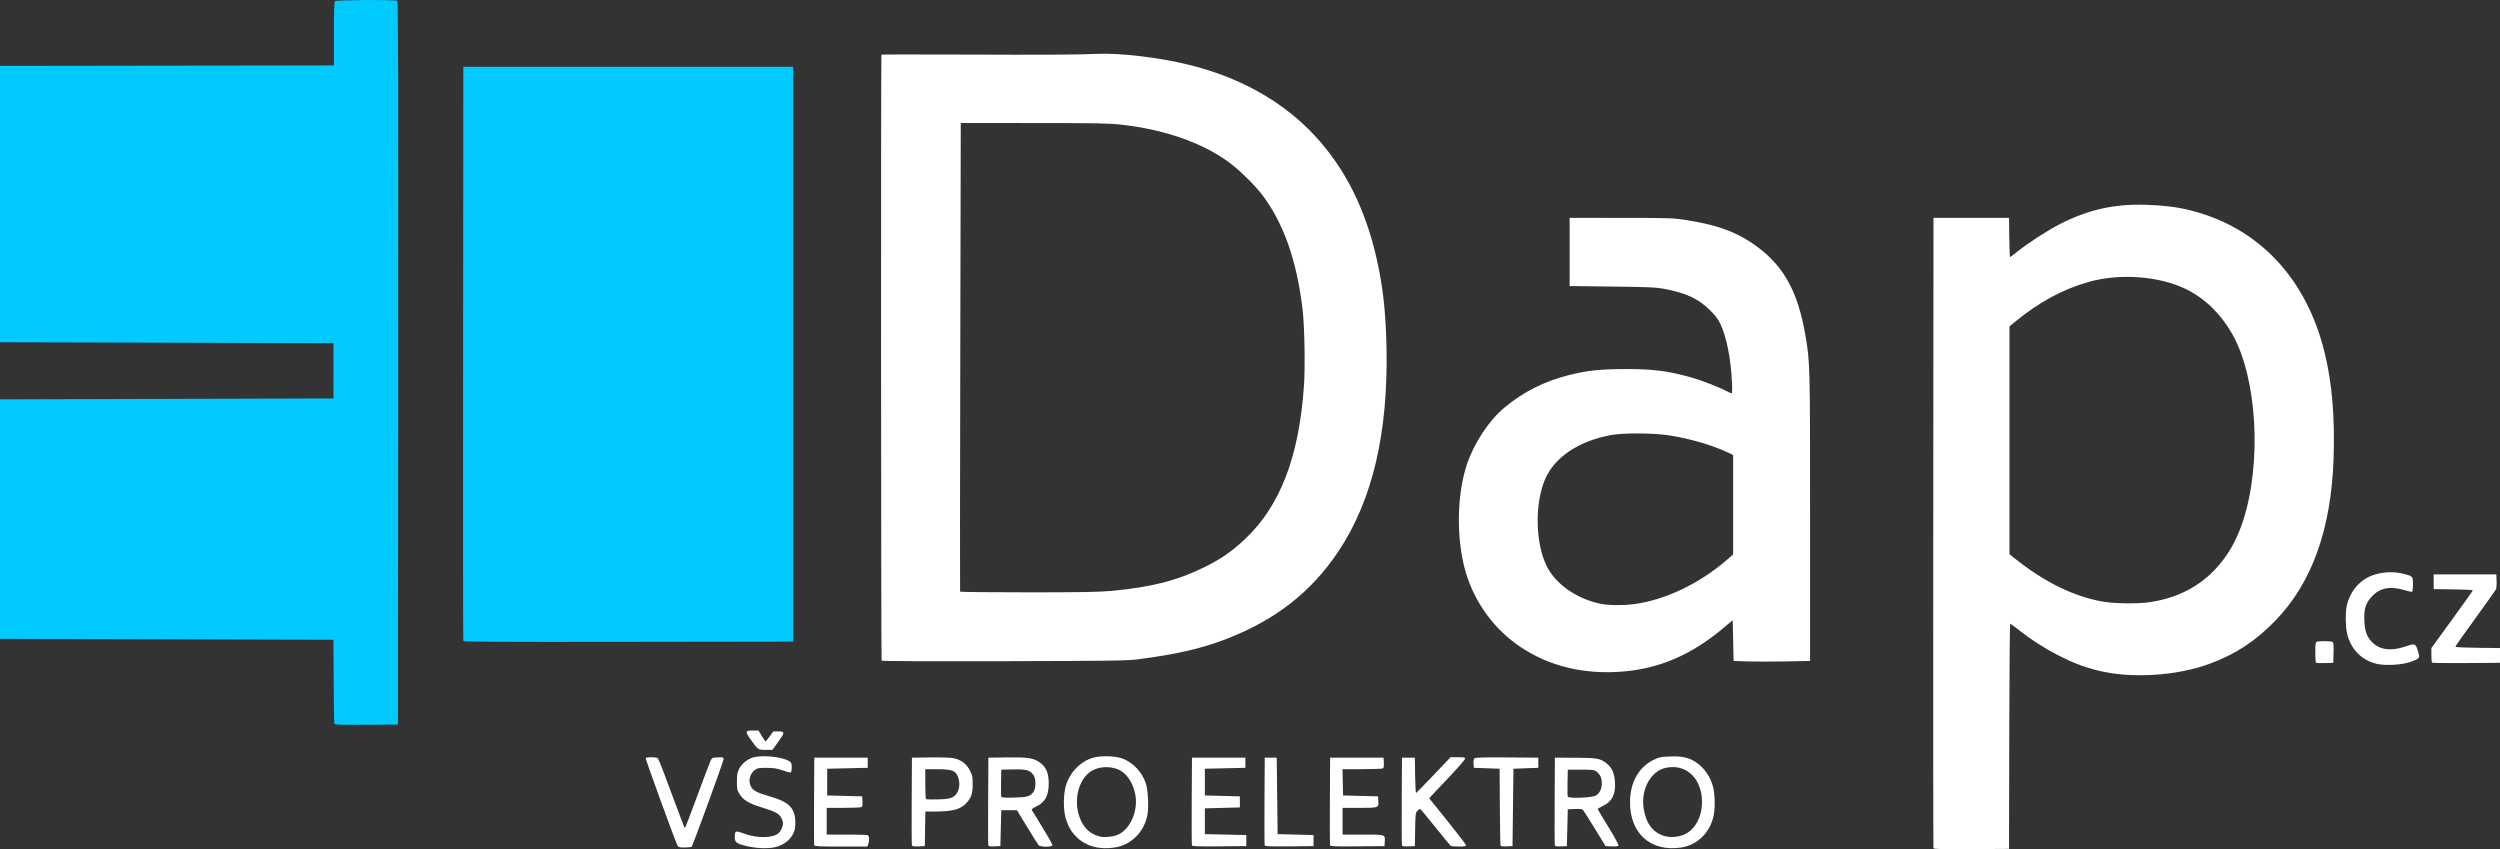 <?xml version="1.0" encoding="UTF-8" standalone="no"?>
<svg
   xmlns="http://www.w3.org/2000/svg"
   id="svg22"
   preserveAspectRatio="xMidYMid meet"
   viewBox="0 0 2714 921.87"
   height="921.87pt"
   width="2714pt"
   version="1.0">
    <rect x="0" y="0" width="2714" height="921.87" fill="#333333" stroke="none"/>
    <style>
        .text {
        fill:white;
        fill-opacity:1;
        fill-rule:nonzero;
        stroke:none;
        }
        .logo {
        fill:#00caff;
        fill-opacity:1;
        fill-rule:nonzero;
        stroke:none;
        }
    </style>

  <path
     id="path3807-6-7-1"
     d="m 432,786.538 -34.276,0.263 c -26.888,0.206 -34.378,-0.01 -34.75,-1 -0.26,-0.695 -0.586,-21.513 -0.724,-46.263 l -0.251,-45 -181,-0.5 L 0,693.538 V 563.538 433.538 l 181,-0.5 181,-0.5 v -30 -30 l -181,-0.5 L 0,371.538 v -150 -150 l 181.25,-0.253 181.25,-0.253 v -34.297 c 0,-25.342 0.313,-34.611 1.2,-35.497 1.386,-1.386 65.399,-1.742 67.551,-0.375 1,0.634 1.201,79.942 1,393.235 z m 429,-90 -178.78,0.253 c -142.499,0.202 -178.877,0 -179.256,-1 -0.262,-0.689 -0.36,-141.203 -0.22,-312.253 l 0.256,-311 H 682 861 V 384.538 Z"
     class="logo" />
  <path
     id="path3807-6-2"
     d="m 2181,921.538 -40.777,0.261 c -32.088,0.206 -40.879,-0.01 -41.256,-1 -0.264,-0.694 -0.364,-154.936 -0.223,-342.761 l 0.256,-341.5 h 41 41 l 0.27,21.25 c 0.148,11.688 0.549,21.25 0.889,21.25 0.341,0 3.817,-2.587 7.726,-5.75 11.136,-9.01 32.961,-23.159 46.114,-29.896 31.174,-15.966 59.75,-22.299 94.902,-21.029 19.199,0.693 33.265,2.501 47.468,6.101 73.563,18.645 125.161,73.266 145.078,153.575 8.184,33.001 11.412,70.744 9.893,115.697 -2.583,76.441 -23.401,134.74 -62.652,175.458 -21.65,22.458 -43.295,36.772 -71.461,47.257 -35.84,13.342 -85.555,16.45 -121.228,7.58 -16.152,-4.016 -28.209,-8.648 -44.432,-17.069 -14.873,-7.721 -28.879,-16.769 -42.037,-27.157 -4.692,-3.704 -8.866,-6.74 -9.276,-6.75 -0.41,-0.01 -0.86,54.997 -1,122.235 z M 2335.03,653.565 c 28.297,-4.59 50.963,-15.961 68.896,-34.564 13.944,-14.465 24.01,-31.753 31.075,-53.37 20.638,-63.151 15.371,-155.292 -11.598,-202.885 -12.287,-21.684 -29.252,-38.319 -49.403,-48.444 -29.112,-14.627 -72.767,-17.942 -107,-8.127 -27.663,7.932 -53.167,21.691 -78.25,42.215 l -7.25,5.932 v 123.696 123.696 l 8.25,6.475 c 30.841,24.204 61.376,39.062 91.964,44.748 13.111,2.437 40.193,2.756 53.315,0.628 z M 806.6,917.486 c -7.801,-2.189 -9.304,-3.891 -8.909,-10.092 0.363,-5.7 0.909,-5.826 10.309,-2.368 14.497,5.332 31.762,4.905 37.597,-0.931 2.9,-2.9 5.127,-9.126 4.249,-11.881 -2.717,-8.53 -5.269,-10.278 -22.846,-15.649 -13.828,-4.226 -19.958,-7.896 -24.085,-14.42 -2.662,-4.208 -2.914,-5.386 -2.914,-13.607 0,-7.458 0.408,-9.828 2.38,-13.835 2.772,-5.63 9.534,-11.021 15.812,-12.607 10.622,-2.682 31.651,-0.34 38.756,4.316 2.162,1.417 2.551,2.421 2.551,6.589 0,2.705 -0.451,5.196 -1.001,5.537 -0.551,0.34 -4.488,-0.621 -8.75,-2.137 -6.348,-2.258 -9.497,-2.766 -17.423,-2.81 -8.262,-0.046 -10.087,0.248 -12.5,2.017 -5.897,4.323 -7.807,11.998 -4.574,18.381 2.141,4.227 7.174,6.831 20.39,10.547 19.992,5.623 27.003,12.221 27.702,26.07 0.209,4.139 -0.169,8.913 -0.879,11.097 -3.042,9.357 -11.577,16.318 -22.398,18.265 -9.418,1.695 -21.866,0.771 -33.467,-2.484 z m 362.965,-7.984 c -5.876,-5.496 -9.067,-10.625 -12.133,-19.502 -3.221,-9.328 -3.327,-27.539 -0.216,-37.47 4.562,-14.567 16.257,-26.368 29.75,-30.02 9.586,-2.595 26.078,-1.756 33.54,1.707 10.767,4.997 19.098,14.165 23.225,25.561 2.59,7.152 3.603,26.929 1.819,35.522 -3.77,18.161 -17.698,31.948 -35.049,34.694 -16.624,2.631 -30.786,-0.999 -40.935,-10.492 z m 24.435,-1.355 c 4.566,1.232 14.533,0.24 19.532,-1.944 13.366,-5.84 22.159,-25.695 19.06,-43.04 -2.24,-12.535 -8.702,-22.768 -17.123,-27.118 -8.299,-4.287 -20.63,-4.291 -28.918,-0.01 -16.101,8.316 -22.426,34.6 -13.136,54.592 4.427,9.527 10.678,14.847 20.586,17.52 z m 575.535,-37.109 c 0,-21.353 9.28,-38.107 25.542,-46.112 6.029,-2.968 7.664,-3.306 17.863,-3.697 12.811,-0.49 20.015,1.035 27.56,5.835 9.432,6 16.873,16.723 19.441,28.015 1.817,7.988 2.036,22.572 0.454,30.16 -3.846,18.444 -17.452,31.995 -34.895,34.755 -33.08,5.235 -55.965,-14.784 -55.965,-48.956 z m 58.732,35.005 c 13.373,-5.753 21.239,-22.895 19.066,-41.547 -2.6,-22.308 -18.941,-35.265 -39.009,-30.931 -16.349,3.53 -27.196,23.516 -23.982,44.188 2.541,16.342 10.217,26.353 22.962,29.945 6.205,1.749 14.59,1.087 20.963,-1.655 z m -1084.79,13.995 c -5.564,0 -7.082,-0.34 -7.814,-1.75 -2.78,-5.356 -35.191,-94.394 -34.669,-95.239 0.916,-1.482 12.221,-1.277 13.178,0.239 1.549,2.453 7.069,16.688 17.837,46 6.011,16.363 11.185,29.75 11.497,29.75 0.312,0 6.327,-15.637 13.366,-34.75 7.039,-19.113 13.55,-36.325 14.469,-38.25 1.616,-3.387 1.871,-3.51 7.915,-3.798 6.013,-0.287 6.245,-0.208 6.245,2.111 0,2.003 -32.765,91.88 -34.545,94.76 -0.315,0.51 -3.68,0.927 -7.479,0.927 z m 199.048,-3.565 -0.975,2.565 h -28.556 c -21.923,0 -28.667,-0.29 -29.035,-1.25 -0.264,-0.688 -0.362,-22.4 -0.219,-48.25 l 0.261,-47 h 29 29 v 5.5 5.5 l -22,0.5 -22,0.5 v 14.5 14.5 l 19,0.5 19,0.5 0.307,5.405 c 0.208,3.647 -0.118,5.675 -1,6.235 -0.719,0.456 -9.52,0.835 -19.558,0.845 l -18.25,0.015 v 14.5 14.5 h 21.418 c 11.78,0 22.13,0.273 23,0.607 1.813,0.696 2.13,5.822 0.607,9.828 z m 61.747,-16.685 -0.272,18.75 -6.764,0.296 c -4.839,0.212 -6.905,-0.073 -7.261,-1 -0.273,-0.713 -0.38,-22.446 -0.236,-48.296 l 0.261,-47 19.986,-0.272 c 11.7,-0.159 22.164,0.18 25.24,0.819 8.074,1.676 14.207,6.318 17.774,13.453 2.695,5.39 2.992,6.915 2.922,15 -0.088,10.114 -1.384,14.109 -6.452,19.882 -6.293,7.167 -14.944,9.561 -34.698,9.599 l -10.228,0.02 -0.272,18.75 z m 13.728,-31.937 c 9.095,-0.281 12.92,-0.821 15.8,-2.229 7.018,-3.432 9.708,-13.525 6.044,-22.681 -2.558,-6.393 -6.742,-7.853 -22.594,-7.88 l -12.75,-0.022 v 15.833 c 0,8.708 0.338,16.175 0.75,16.592 0.412,0.417 6.15,0.591 12.75,0.387 z m 68,50.688 -6.263,0.298 c -4.436,0.211 -6.408,-0.081 -6.761,-1 -0.274,-0.714 -0.38,-22.448 -0.237,-48.298 l 0.261,-47 19.986,-0.272 c 22.743,-0.309 28.395,0.507 35.254,5.091 7.287,4.87 10.26,11.503 10.26,22.893 0,13.511 -3.835,20.673 -13.525,25.257 -3.598,1.702 -5.3,3.043 -4.856,3.826 0.376,0.663 5.565,9.125 11.532,18.803 5.967,9.679 10.849,18.341 10.849,19.25 0,2.379 -13.122,2.416 -15.091,0.042 -0.735,-0.886 -6.309,-9.773 -12.387,-19.75 l -11.05,-18.14 h -8.486 -8.486 l -0.5,19.5 z m 0.969,-53.721 c 0.42,1.095 3.229,1.309 13.78,1.048 14.431,-0.357 17.54,-1.257 21.143,-6.126 2.941,-3.974 2.962,-14.382 0.037,-18.375 -3.955,-5.399 -7.498,-6.383 -21.929,-6.09 l -13,0.264 -0.279,13.952 c -0.154,7.674 -0.042,14.571 0.248,15.328 z m 266.031,53.721 -29.276,0.265 c -22.881,0.207 -29.382,-0.011 -29.761,-1 -0.266,-0.696 -0.368,-22.415 -0.224,-48.265 l 0.26,-47 H 1323 h 29 v 5.5 5.5 l -22,0.5 -22,0.5 v 14.5 14.5 l 19,0.5 19,0.5 v 6 6 l -19,0.5 -19,0.5 v 14 14 l 22.5,0.5 22.5,0.5 v 6 z m 73,0 -26.275,0.267 c -20.479,0.208 -26.382,-0.013 -26.761,-1 -0.267,-0.697 -0.368,-22.417 -0.225,-48.267 l 0.261,-47 h 6.5 6.5 l 0.5,41.5 0.5,41.5 19.5,0.5 19.5,0.5 v 6 z m 77.308,-4.827 -0.308,4.828 -29.276,0.265 c -22.881,0.207 -29.382,-0.011 -29.761,-1 -0.266,-0.696 -0.368,-22.415 -0.224,-48.265 l 0.26,-47 h 29 29 l 0.307,5.405 c 0.208,3.647 -0.118,5.675 -1,6.235 -0.719,0.456 -10.883,0.835 -22.585,0.845 l -21.278,0.015 0.278,14.25 0.278,14.25 19,0.5 19,0.5 0.308,4.828 c 0.49,7.682 0.517,7.672 -20.43,7.672 h -18.378 v 14.5 14.5 h 21.878 c 24.834,0 24.428,-0.13 23.93,7.672 z m 32.692,4.827 -6.764,0.296 c -4.839,0.212 -6.905,-0.073 -7.26,-1 -0.273,-0.713 -0.38,-22.446 -0.236,-48.296 l 0.26,-47 h 7 7 l 0.272,19.326 c 0.15,10.629 0.626,19.179 1.059,19 0.433,-0.179 9.027,-8.989 19.098,-19.576 l 18.31,-19.25 h 7.881 c 6.617,0 7.881,0.261 7.881,1.63 0,0.896 -7.514,9.559 -16.699,19.25 -9.184,9.691 -17.952,18.985 -19.485,20.652 l -2.786,3.032 19.985,24.806 c 10.992,13.643 19.985,25.441 19.985,26.218 0,1.097 -1.734,1.409 -7.75,1.397 -4.263,-0.01 -8.232,-0.346 -8.822,-0.75 -0.59,-0.404 -8.174,-9.622 -16.854,-20.485 -8.681,-10.863 -16.107,-19.75 -16.504,-19.75 -0.397,0 -1.689,1.03 -2.872,2.289 -2.011,2.141 -2.168,3.447 -2.424,20.25 z m 106,0 -6.263,0.298 c -4.44,0.211 -6.404,-0.08 -6.749,-1 -0.267,-0.714 -0.599,-19.748 -0.737,-42.298 l -0.251,-41 -14,-0.5 -14,-0.5 -0.298,-4.588 c -0.198,-3.044 0.178,-4.983 1.119,-5.763 1.039,-0.862 10.462,-1.106 35.298,-0.913 l 33.881,0.264 v 5.5 5.5 l -13.5,0.5 -13.5,0.5 -0.5,42 z m 59.5,-20 -0.5,20 -6.263,0.298 c -4.436,0.211 -6.408,-0.081 -6.761,-1 -0.274,-0.714 -0.38,-22.448 -0.237,-48.298 l 0.26,-47 21.5,0.062 c 23.815,0.068 27.56,0.696 34.153,5.725 6.024,4.595 8.901,10.748 9.567,20.459 0.909,13.261 -3.103,21.411 -12.8,26 -3.201,1.515 -5.842,3.079 -5.87,3.476 -0.028,0.397 5.145,9.133 11.494,19.414 6.349,10.281 11.306,19.314 11.014,20.074 -0.395,1.03 -2.251,1.307 -7.291,1.086 l -6.761,-0.296 -11.664,-19 c -6.415,-10.45 -12.189,-19.581 -12.831,-20.291 -0.808,-0.894 -3.523,-1.202 -8.839,-1 l -7.673,0.291 -0.5,20 z m 30.733,-34.792 c 4.221,-2.273 6.615,-6.998 6.69,-13.207 0.071,-5.816 -1.778,-9.972 -5.743,-12.91 -2.549,-1.889 -4.183,-2.09 -17,-2.09 h -14.18 l -0.28,13.952 c -0.154,7.674 -0.039,14.58 0.256,15.348 0.835,2.176 25.864,1.272 30.256,-1.093 z m -893.713,-49.707 h -7.336 c -8.318,0 -8.055,0.18 -16.051,-10.95 -6.459,-8.991 -6.269,-10.05 1.805,-10.05 h 6.439 l 3.703,6 c 2.037,3.3 3.85,6 4.03,6 0.18,0 2.155,-2.475 4.389,-5.5 l 4.063,-5.5 h 5.468 c 7.23,0 7.172,1.32 -0.521,11.823 z m 923.394,-85.019 c -41.858,3.467 -79.541,-5.525 -111.03,-26.495 -28.735,-19.136 -50.148,-48.457 -59.874,-81.987 -10.075,-34.734 -9.629,-82.296 1.081,-115.208 7.727,-23.745 24.045,-48.638 41.255,-62.934 20.58,-17.096 43.297,-28.518 70.171,-35.281 19.318,-4.862 34.131,-6.416 61.483,-6.452 29.848,-0.039 45.158,1.914 71,9.056 10.077,2.785 31.69,11.169 38.376,14.886 2.407,1.338 4.839,2.433 5.404,2.433 0.683,0 0.822,-4.316 0.414,-12.855 -1.183,-24.739 -5.956,-48.694 -12.38,-62.145 -2.756,-5.769 -5.455,-9.35 -11.698,-15.515 -12.187,-12.035 -25.352,-18.244 -48.116,-22.694 -9.954,-1.946 -15.423,-2.204 -57.5,-2.721 l -46.5,-0.571 v -37 -37 l 56,0.038 c 53.258,0.036 56.71,0.149 70.5,2.315 31.846,5.001 52.037,12.004 70.865,24.578 33.622,22.454 50.181,50.966 58.635,100.962 4.968,29.373 5,30.656 5,197.108 v 156 l -27.299,0.5 c -15.015,0.275 -33.69,0.275 -41.5,0 l -14.201,-0.5 -0.5,-22.115 -0.5,-22.115 -10,8.404 c -34.545,29.033 -69.032,43.989 -109.086,47.307 z M 1773,655.934 c 33.896,-4.137 72.149,-22.322 102.25,-48.607 l 6.25,-5.458 v -53.98 -53.981 l -7.25,-3.341 c -16.498,-7.603 -38.084,-13.916 -60.347,-17.649 -17.567,-2.946 -51.232,-3.229 -65.403,-0.55 -35.216,6.656 -61.224,24.257 -71.332,48.273 -11.18,26.562 -10.372,68.673 1.797,93.628 9.541,19.566 32.163,35.555 58.212,41.144 8.298,1.78 23.682,2.005 35.823,0.523 z m 807.5,64.806 c -16.61,-3.803 -28.455,-15.809 -32.492,-32.933 -1.752,-7.429 -1.954,-22.529 -0.403,-29.97 2.923,-14.015 12,-25.884 24.279,-31.744 9.66,-4.61 23.011,-6.082 34.553,-3.808 4.515,0.889 9.302,2.333 10.636,3.208 2.209,1.447 2.427,2.259 2.427,9.008 0,4.08 -0.371,7.647 -0.824,7.927 -0.453,0.28 -3.647,-0.37 -7.098,-1.444 -15.769,-4.908 -26.98,-3.176 -35.666,5.51 -7.49,7.49 -9.719,14.045 -9.194,27.043 0.489,12.115 2.94,18.548 9.3,24.41 8.39,7.734 19.84,9.008 35.191,3.918 11.063,-3.668 10.965,-3.71 13.997,5.909 2.095,6.645 1.55,7.324 -8.781,10.94 -8.891,3.112 -26.774,4.12 -35.925,2.025 z m -47.5,-1.202 -9.049,0.285 c -4.977,0.157 -9.364,-0.031 -9.75,-0.417 -0.386,-0.386 -0.702,-5.528 -0.702,-11.428 0,-8.858 0.275,-10.832 1.582,-11.333 2.332,-0.895 15.71,-0.709 17.204,0.239 0.949,0.602 1.211,3.672 1,11.735 z m 181,0 -36.571,0.262 c -20.114,0.144 -36.877,-0.043 -37.25,-0.417 -0.373,-0.373 -0.679,-4.094 -0.679,-8.268 v -7.589 l 22.5,-30.934 c 12.375,-17.014 22.5,-31.29 22.5,-31.725 0,-0.435 -9.562,-0.912 -21.25,-1.061 l -21.25,-0.27 v -8 -8 h 34 34 l 0.293,7.234 c 0.161,3.979 -0.173,8.107 -0.744,9.172 -0.57,1.066 -10.715,15.294 -22.544,31.619 -11.828,16.325 -21.506,30.077 -21.506,30.56 0,0.483 10.912,0.999 24.25,1.146 l 24.25,0.268 v 8 z m -1624.164,-1.752 c -82.42,0.212 -132.384,-0.016 -132.748,-0.606 -0.642,-1.039 -0.848,-657.216 -0.206,-657.858 0.218,-0.218 37.684,-0.261 83.258,-0.094 95.056,0.347 131.66,0.17 149.36,-0.722 25.817,-1.301 69.705,3.904 102.475,12.152 104.956,26.42 173.341,94.746 200.051,199.879 8.503,33.47 12.301,64.168 13.174,106.5 1.921,93.126 -15.304,166.216 -52.202,221.5 -29.809,44.663 -69.017,75.085 -123.497,95.826 -26.071,9.925 -53.538,16.164 -94,21.351 -12.068,1.547 -27.517,1.767 -145.663,2.071 z m -47.557,-75.498 c 0.186,0.412 33.444,0.75 73.906,0.75 58.513,0 76.969,-0.316 90.191,-1.545 43.806,-4.072 71.767,-11.226 101.624,-26 17.81,-8.813 30.11,-17.396 44.221,-30.86 37.889,-36.148 58.108,-89.188 63.393,-166.293 1.425,-20.784 0.591,-64.862 -1.566,-82.802 -6.304,-52.438 -20.315,-92.48 -43.063,-123.071 -8.52,-11.458 -26.363,-28.849 -38.403,-37.431 -29.003,-20.672 -69.12,-34.507 -115.082,-39.686 -13.438,-1.514 -26.074,-1.751 -95,-1.779 l -79.5,-0.032 -0.53,254 c -0.292,139.7 -0.377,254.337 -0.191,254.75 z"
     class="text" />
</svg>
